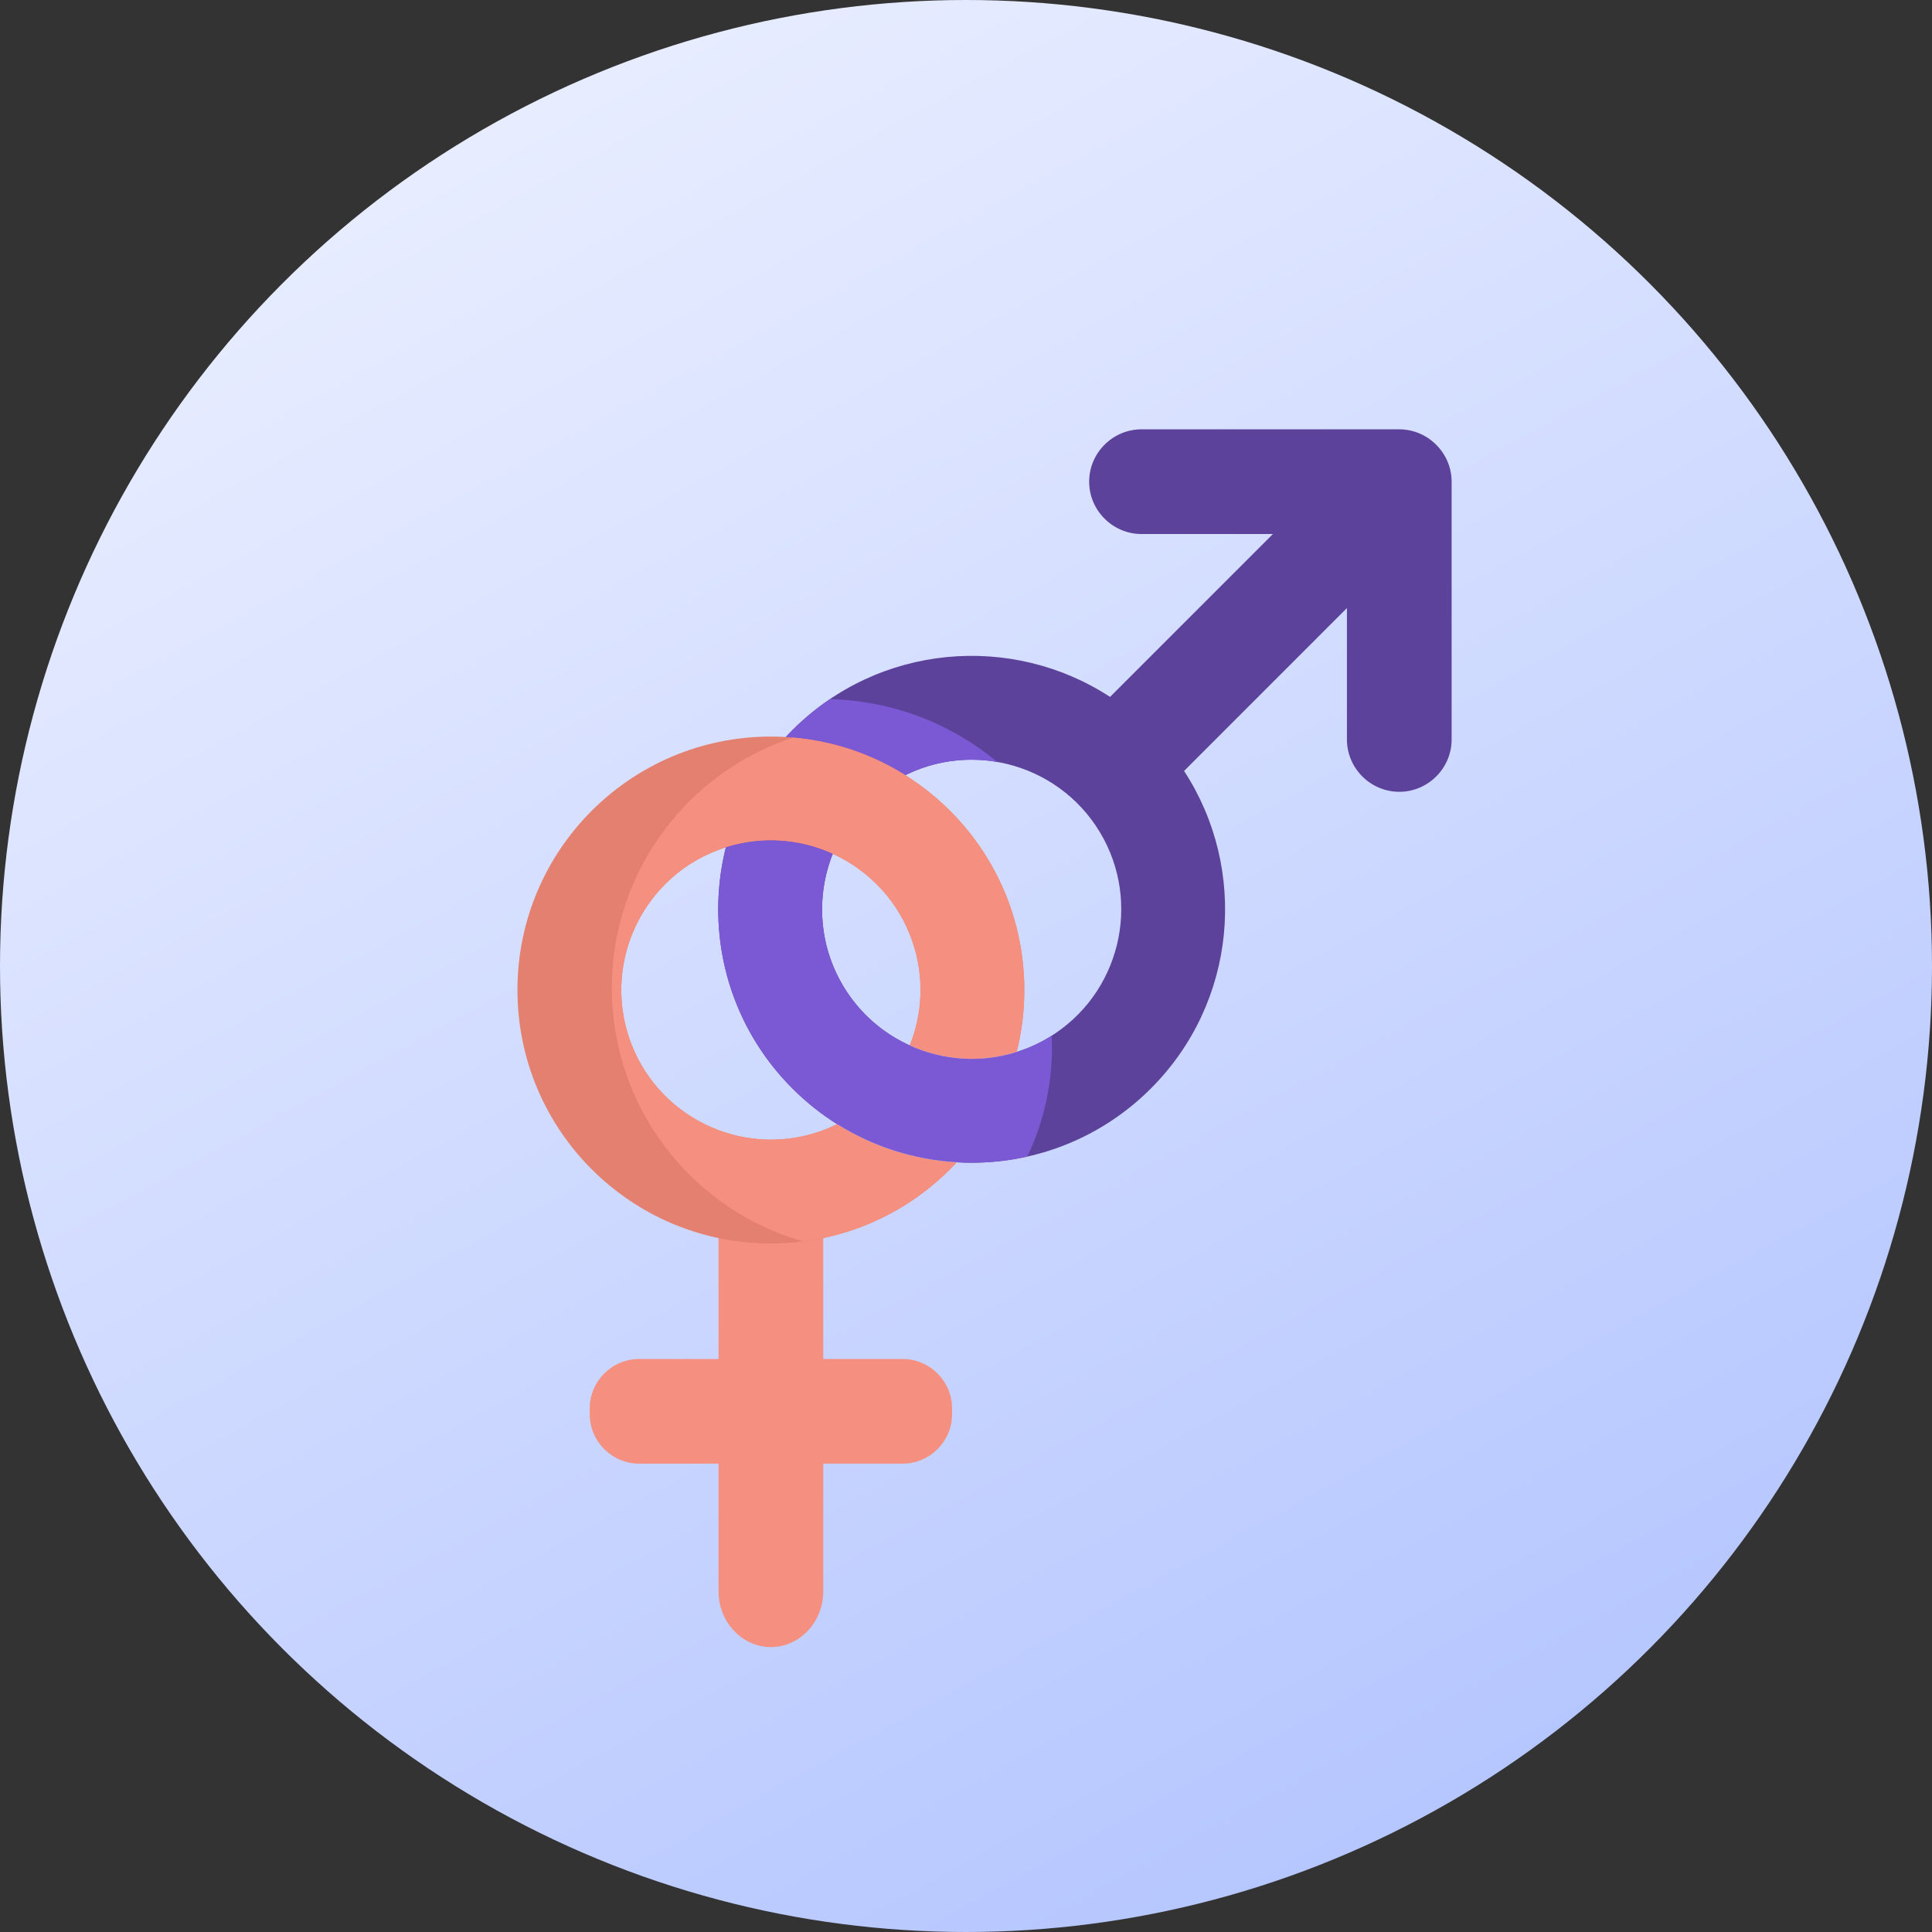<svg width="72" height="72" viewBox="0 0 72 72" fill="none" xmlns="http://www.w3.org/2000/svg">
<rect x="0" y="0" width="72" height="72" fill="#333333" stroke="none"/>
<circle cx="36" cy="36" r="36" fill="url(#paint0_linear_175_29096)"/>
<g clip-path="url(#clip0_175_29096)">
<path d="M53.523 16.575C53.169 16.22 52.681 16 52.144 16H42.54C41.468 16 40.59 16.878 40.59 17.951C40.59 19.024 41.468 19.901 42.541 19.901H47.438L41.368 25.972L41.37 25.973C37.707 23.58 32.749 23.992 29.532 27.208C25.844 30.896 25.844 36.877 29.532 40.565C33.221 44.254 39.201 44.254 42.89 40.565C46.105 37.35 46.517 32.393 44.127 28.731L50.196 22.661V27.557C50.196 28.63 51.074 29.508 52.147 29.508C53.22 29.508 54.098 28.63 54.098 27.557V17.954C54.098 17.417 53.877 16.928 53.523 16.575ZM39.088 38.663C36.455 40.249 33.021 39.397 31.435 36.764C29.848 34.13 30.7 30.697 33.334 29.11C35.968 27.524 39.401 28.376 40.987 31.009C42.574 33.643 41.722 37.077 39.088 38.663Z" fill="#5C429A"/>
<path d="M37.169 28.398C35.467 26.985 33.3 26.116 30.929 26.055C30.437 26.387 29.968 26.772 29.532 27.208C29.447 27.293 29.364 27.379 29.285 27.466C29.017 27.754 28.77 28.055 28.545 28.366C28.58 28.366 28.615 28.366 28.65 28.366C30.167 28.366 31.592 28.76 32.828 29.454C32.988 29.331 33.157 29.216 33.334 29.11C33.467 29.03 33.602 28.956 33.739 28.889C34.832 28.347 36.034 28.198 37.169 28.398Z" fill="#7C59D4"/>
<path d="M33.905 38.96C33.407 40.209 32.463 41.271 31.199 41.895C32.564 42.751 34.101 43.225 35.656 43.314C36.717 42.171 37.498 40.764 37.89 39.203C36.56 39.624 35.138 39.52 33.905 38.96Z" fill="#C2DFF6"/>
<path d="M33.639 50.645H30.68V45.9C30.68 44.759 29.802 43.825 28.729 43.825C27.656 43.825 26.778 44.759 26.778 45.9V50.645H23.819C22.806 50.645 21.977 51.474 21.977 52.488V52.703C21.977 53.717 22.806 54.546 23.819 54.546H26.778V59.307C26.778 60.448 27.656 61.382 28.729 61.382C29.802 61.382 30.68 60.448 30.68 59.307V54.546H33.639C34.652 54.546 35.481 53.717 35.481 52.703V52.488C35.481 51.474 34.652 50.645 33.639 50.645Z" fill="#F59080"/>
<path d="M33.739 28.889C32.506 28.114 31.08 27.617 29.551 27.487C29.463 27.478 29.374 27.472 29.285 27.466C29.101 27.455 28.915 27.45 28.728 27.45C23.512 27.45 19.284 31.679 19.284 36.895C19.284 42.112 23.512 46.341 28.728 46.341C29.134 46.341 29.534 46.315 29.926 46.265C32.18 45.98 34.188 44.9 35.655 43.314C36.717 42.171 37.497 40.764 37.889 39.203C38.075 38.465 38.173 37.691 38.173 36.895C38.173 33.52 36.403 30.558 33.739 28.889ZM33.904 38.96C33.407 40.209 32.463 41.271 31.199 41.895C30.98 42.002 30.753 42.096 30.516 42.177C27.604 43.163 24.434 41.596 23.448 38.684C22.461 35.772 24.028 32.6 26.94 31.614C26.977 31.601 27.014 31.589 27.051 31.577C28.412 31.148 29.822 31.27 31.034 31.821C32.389 32.437 33.496 33.589 34.01 35.107C34.452 36.413 34.381 37.771 33.904 38.96Z" fill="#E48070"/>
<path d="M33.739 28.889C32.506 28.114 31.08 27.617 29.552 27.487C25.632 28.776 22.802 32.467 22.802 36.818C22.802 41.307 25.813 45.093 29.926 46.265C32.181 45.98 34.188 44.9 35.655 43.315C36.717 42.172 37.498 40.764 37.889 39.204C38.075 38.465 38.174 37.691 38.174 36.895C38.174 33.52 36.403 30.558 33.739 28.889ZM33.905 38.961C33.407 40.209 32.463 41.271 31.199 41.895C30.981 42.002 30.753 42.096 30.517 42.177C27.604 43.163 24.434 41.596 23.448 38.684C22.461 35.772 24.028 32.6 26.94 31.614C26.978 31.601 27.014 31.589 27.052 31.577C28.412 31.148 29.822 31.27 31.034 31.821C32.389 32.437 33.496 33.59 34.01 35.107C34.452 36.413 34.381 37.771 33.905 38.961Z" fill="#F59080"/>
<path d="M33.905 38.96C33.407 40.209 32.463 41.271 31.199 41.895C32.564 42.751 34.101 43.225 35.656 43.314C36.717 42.171 37.498 40.764 37.89 39.203C36.56 39.624 35.138 39.52 33.905 38.96Z" fill="#C2DFF6"/>
<path d="M39.194 38.597C39.159 38.62 39.124 38.642 39.089 38.663C38.703 38.895 38.301 39.075 37.89 39.203C36.56 39.624 35.138 39.52 33.905 38.96C32.911 38.511 32.039 37.766 31.435 36.764C30.501 35.214 30.413 33.386 31.034 31.821C29.822 31.27 28.412 31.148 27.052 31.577C26.269 34.693 27.096 38.129 29.533 40.565C30.047 41.08 30.607 41.523 31.199 41.894C32.564 42.751 34.101 43.225 35.656 43.314C36.535 43.366 37.42 43.296 38.283 43.101C38.874 41.87 39.204 40.49 39.204 39.033C39.204 38.887 39.2 38.741 39.194 38.597Z" fill="#7C59D4"/>
</g>
<defs>
<linearGradient id="paint0_linear_175_29096" x1="16" y1="5" x2="51.5" y2="70" gradientUnits="userSpaceOnUse">
<stop stop-color="#E8EDFF"/>
<stop offset="1" stop-color="#B5C6FF"/>
</linearGradient>
<clipPath id="clip0_175_29096">
<rect width="45.382" height="45.382" fill="white" transform="translate(14 16)"/>
</clipPath>
</defs>
</svg>
